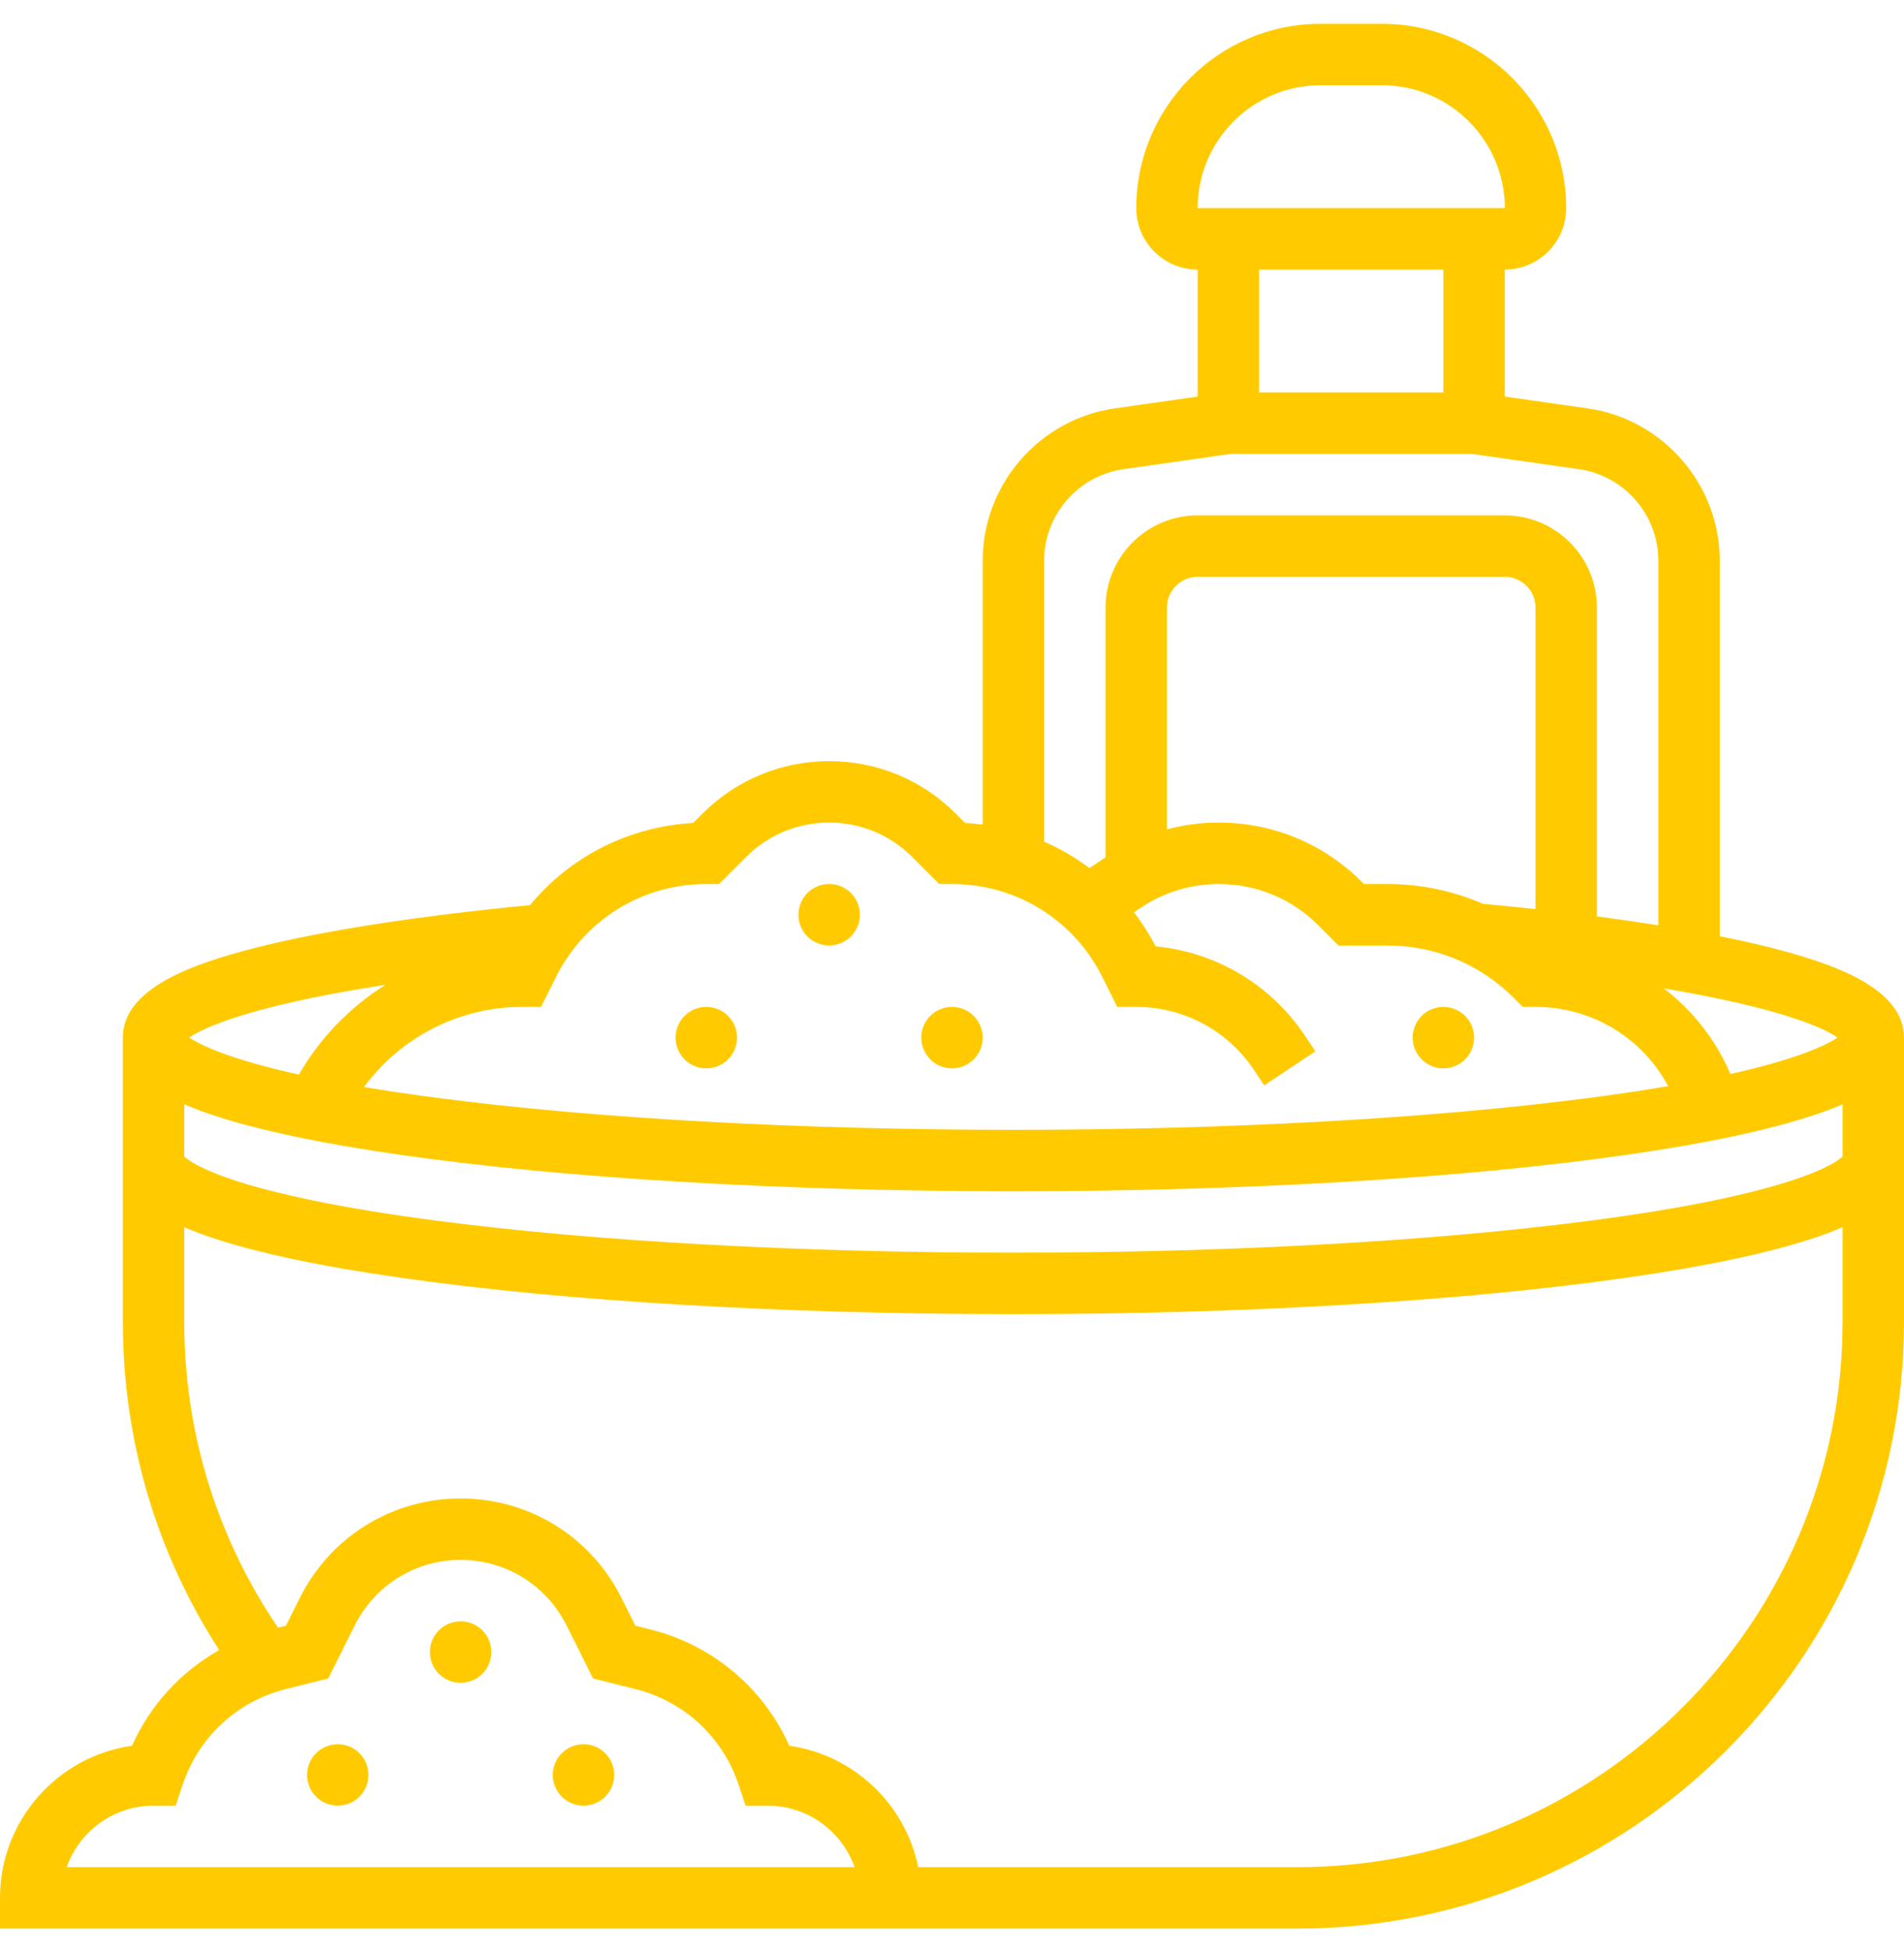<svg width="40" height="41" viewBox="0 0 40 41" fill="none" xmlns="http://www.w3.org/2000/svg">
<g id="noun-spirulina-4834323 1" clip-path="url(#clip0_1019_3621)">
<g id="Group">
<path id="Vector" d="M37.215 19.904C36.885 19.82 36.521 19.739 36.129 19.661V11.771C36.129 10.175 34.938 8.803 33.359 8.577L31.613 8.328V5.661C32.324 5.661 32.903 5.082 32.903 4.371C32.903 2.237 31.167 0.5 29.032 0.5H27.742C25.608 0.5 23.871 2.237 23.871 4.371C23.871 5.082 24.45 5.661 25.161 5.661V8.328L23.415 8.577C21.836 8.803 20.645 10.175 20.645 11.771V17.317C20.523 17.301 20.399 17.289 20.275 17.282L20.078 17.085C19.368 16.375 18.424 15.984 17.419 15.984C16.415 15.984 15.471 16.375 14.76 17.085L14.564 17.282C13.211 17.357 11.979 17.988 11.134 19.008C8.743 19.239 6.739 19.551 5.327 19.914C4.049 20.243 2.581 20.753 2.581 21.79V27.758C2.581 30.23 3.278 32.597 4.605 34.652C3.8 35.105 3.157 35.803 2.773 36.661C1.208 36.882 0 38.23 0 39.855V40.5H27.258C34.284 40.5 40 34.784 40 27.758V21.79C40 20.747 38.512 20.235 37.215 19.904ZM38.71 24.288C38.559 24.43 37.651 25.081 33.381 25.638C30.074 26.069 25.78 26.306 21.29 26.306C16.8 26.306 12.506 26.069 9.199 25.638C4.93 25.081 4.022 24.43 3.871 24.288V23.19C4.064 23.274 4.258 23.345 4.439 23.406C5.386 23.726 6.728 24.011 8.426 24.254C11.867 24.745 16.436 25.016 21.29 25.016C26.145 25.016 30.714 24.745 34.155 24.254C35.853 24.011 37.194 23.726 38.142 23.406C38.323 23.345 38.517 23.274 38.71 23.19V24.288ZM38.605 21.788C38.379 21.94 37.791 22.233 36.353 22.554C36.041 21.826 35.554 21.213 34.952 20.756C35.515 20.851 36.03 20.951 36.487 21.056C37.837 21.365 38.389 21.641 38.605 21.788ZM32.258 19.091C31.901 19.052 31.533 19.015 31.157 18.981C30.529 18.708 29.847 18.564 29.143 18.564H28.654L28.607 18.517C27.805 17.716 26.74 17.274 25.606 17.274C25.235 17.274 24.869 17.322 24.516 17.416V12.758C24.516 12.402 24.805 12.113 25.161 12.113H31.613C31.968 12.113 32.258 12.402 32.258 12.758V19.091H32.258ZM27.742 1.79H29.032C30.455 1.79 31.613 2.948 31.614 4.371C31.614 4.371 31.613 4.371 31.613 4.371H25.161C25.161 2.948 26.319 1.79 27.742 1.79ZM30.323 5.661V8.242H26.452V5.661H30.323ZM21.936 11.771C21.936 10.813 22.65 9.99 23.597 9.854L25.852 9.532H30.922L33.177 9.854C34.124 9.99 34.839 10.813 34.839 11.771V19.431C34.43 19.366 33.999 19.304 33.548 19.245V12.758C33.548 11.691 32.68 10.823 31.613 10.823H25.161C24.094 10.823 23.226 11.691 23.226 12.758V18.004L22.888 18.23C22.593 18.009 22.274 17.823 21.936 17.675V11.771ZM14.839 18.564H15.106L15.673 17.998C16.139 17.531 16.76 17.274 17.419 17.274C18.079 17.274 18.699 17.531 19.166 17.998L19.733 18.564H20C21.346 18.564 22.556 19.312 23.158 20.516L23.472 21.145H23.871C24.867 21.145 25.791 21.64 26.343 22.468L26.56 22.793L27.634 22.078L27.417 21.753C26.701 20.678 25.549 19.995 24.279 19.874C24.146 19.619 23.993 19.38 23.823 19.157L23.967 19.061C24.454 18.736 25.021 18.564 25.606 18.564C26.395 18.564 27.137 18.872 27.695 19.43L28.12 19.855H29.143C30.147 19.855 31.092 20.246 31.802 20.956L31.991 21.145H32.258C33.439 21.145 34.498 21.788 35.046 22.809C34.557 22.892 34.006 22.976 33.381 23.057C30.074 23.488 25.78 23.726 21.29 23.726C16.8 23.726 12.506 23.488 9.199 23.057C8.623 22.982 8.107 22.905 7.647 22.828C8.413 21.786 9.643 21.145 10.968 21.145H11.366L11.681 20.516C12.283 19.312 13.493 18.564 14.839 18.564ZM6.055 21.065C6.646 20.928 7.333 20.799 8.1 20.68C7.358 21.145 6.728 21.788 6.28 22.566C4.804 22.24 4.205 21.942 3.976 21.788C4.19 21.643 4.734 21.37 6.055 21.065ZM1.401 39.21C1.667 38.459 2.385 37.919 3.226 37.919H3.691L3.838 37.478C4.172 36.477 4.982 35.726 6.007 35.47L6.896 35.248L7.453 34.133C7.877 33.285 8.73 32.758 9.677 32.758C10.625 32.758 11.477 33.285 11.902 34.133L12.459 35.248L13.348 35.47C14.372 35.726 15.183 36.477 15.517 37.478L15.664 37.919H16.129C16.97 37.919 17.688 38.459 17.954 39.21H1.401ZM27.258 39.21H19.29C19.02 37.884 17.934 36.852 16.582 36.661C16.037 35.445 14.972 34.546 13.661 34.218L13.348 34.14L13.056 33.556C12.412 32.268 11.117 31.468 9.677 31.468C8.238 31.468 6.943 32.268 6.299 33.556L6.007 34.14L5.841 34.181C4.551 32.283 3.871 30.072 3.871 27.758V25.771C4.064 25.855 4.258 25.926 4.439 25.987C5.386 26.307 6.728 26.592 8.426 26.834C11.867 27.326 16.436 27.597 21.29 27.597C26.145 27.597 30.714 27.326 34.155 26.834C35.853 26.592 37.194 26.307 38.142 25.987C38.323 25.926 38.517 25.855 38.71 25.771V27.758C38.71 34.072 33.572 39.21 27.258 39.21Z" fill="#FFCB00"/>
<path id="Vector_2" d="M9.677 35.339C10.034 35.339 10.322 35.05 10.322 34.694C10.322 34.337 10.034 34.048 9.677 34.048C9.321 34.048 9.032 34.337 9.032 34.694C9.032 35.05 9.321 35.339 9.677 35.339Z" fill="#FFCB00"/>
<path id="Vector_3" d="M7.096 37.919C7.453 37.919 7.741 37.63 7.741 37.274C7.741 36.918 7.453 36.629 7.096 36.629C6.74 36.629 6.451 36.918 6.451 37.274C6.451 37.63 6.74 37.919 7.096 37.919Z" fill="#FFCB00"/>
<path id="Vector_4" d="M12.258 37.919C12.615 37.919 12.904 37.63 12.904 37.274C12.904 36.918 12.615 36.629 12.258 36.629C11.902 36.629 11.613 36.918 11.613 37.274C11.613 37.63 11.902 37.919 12.258 37.919Z" fill="#FFCB00"/>
<path id="Vector_5" d="M17.42 19.855C17.776 19.855 18.065 19.566 18.065 19.21C18.065 18.853 17.776 18.564 17.42 18.564C17.063 18.564 16.774 18.853 16.774 19.21C16.774 19.566 17.063 19.855 17.42 19.855Z" fill="#FFCB00"/>
<path id="Vector_6" d="M14.838 22.436C15.195 22.436 15.484 22.147 15.484 21.79C15.484 21.434 15.195 21.145 14.838 21.145C14.482 21.145 14.193 21.434 14.193 21.79C14.193 22.147 14.482 22.436 14.838 22.436Z" fill="#FFCB00"/>
<path id="Vector_7" d="M20 22.436C20.356 22.436 20.645 22.147 20.645 21.79C20.645 21.434 20.356 21.145 20 21.145C19.643 21.145 19.355 21.434 19.355 21.79C19.355 22.147 19.643 22.436 20 22.436Z" fill="#FFCB00"/>
<path id="Vector_8" d="M30.323 22.436C30.679 22.436 30.968 22.147 30.968 21.79C30.968 21.434 30.679 21.145 30.323 21.145C29.967 21.145 29.678 21.434 29.678 21.79C29.678 22.147 29.967 22.436 30.323 22.436Z" fill="#FFCB00"/>
</g>
</g>
<defs>
<clipPath id="clip0_1019_3621">
<rect width="40" height="40" fill="white" transform="translate(0 0.5)"/>
</clipPath>
</defs>
</svg>
